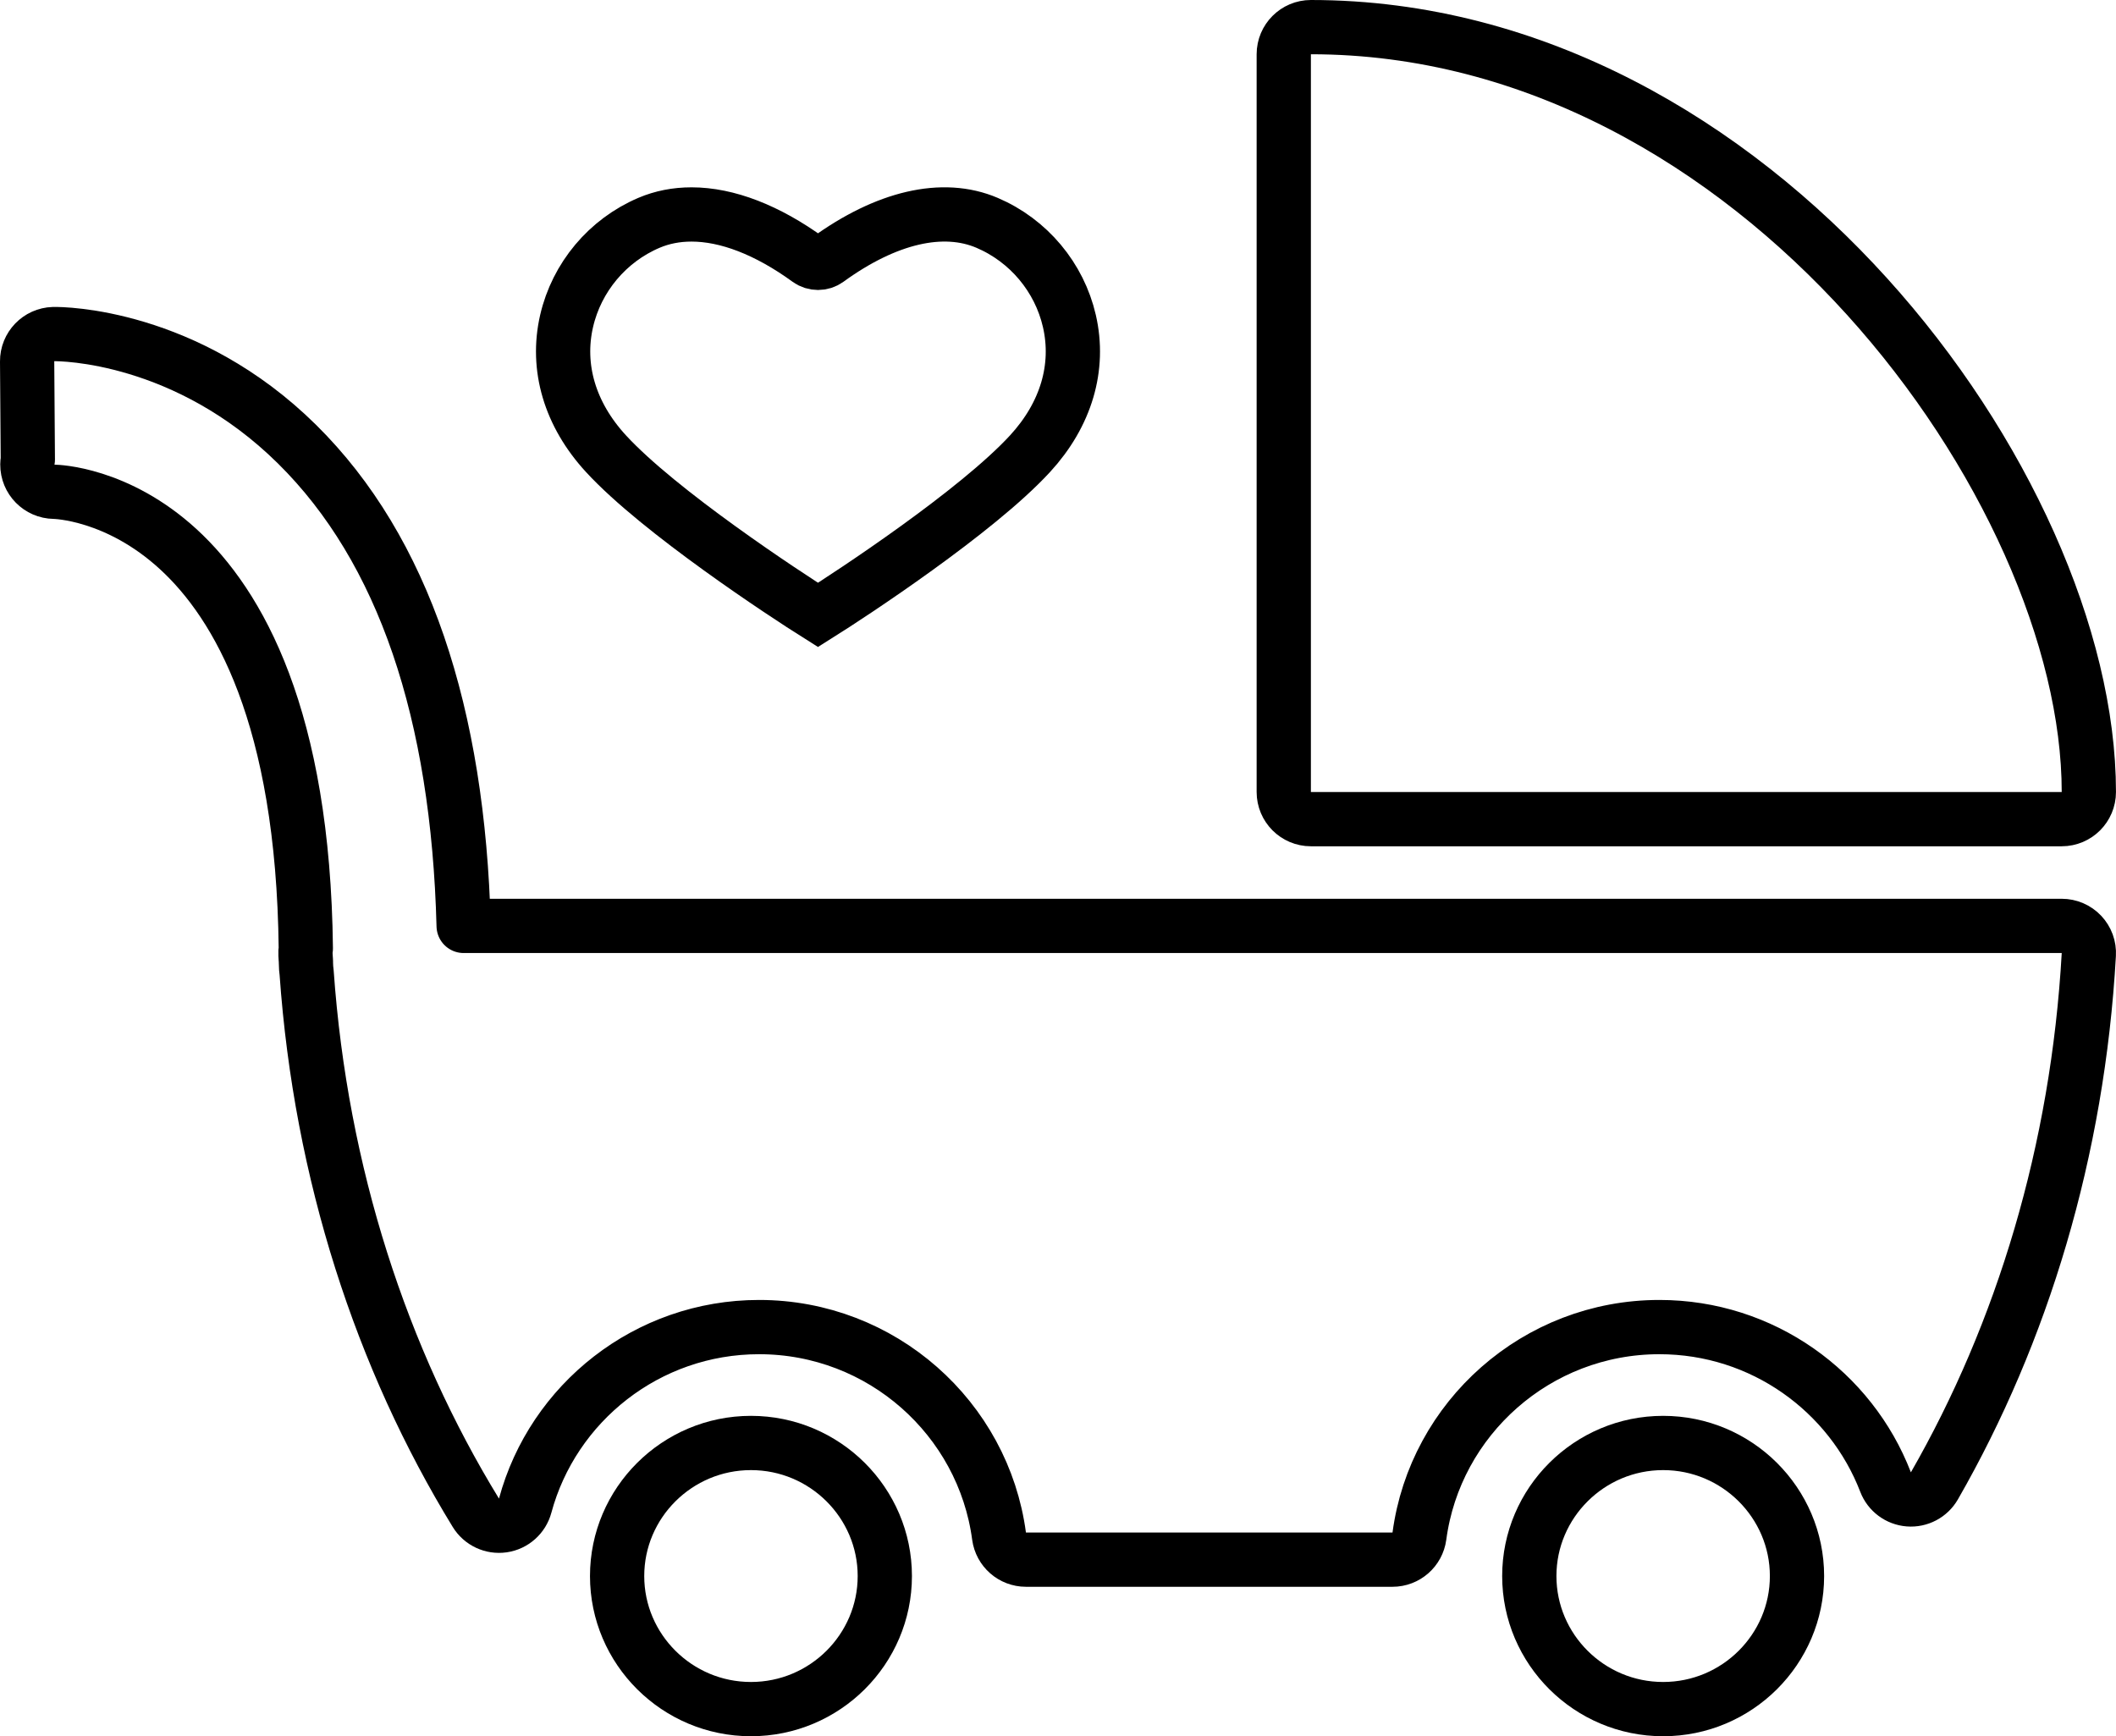 <svg width="78" height="64" viewBox="0 0 78 64" fill="none" xmlns="http://www.w3.org/2000/svg">
<path d="M48.322 1C47.77 1 47.322 1.448 47.322 2V29.195C47.322 29.747 47.77 30.195 48.322 30.195H75.999C76.552 30.195 76.999 29.747 76.999 29.195C76.999 23.541 73.878 16.513 68.817 10.924C63.74 5.316 56.57 1 48.322 1Z" stroke="black" stroke-width="2" stroke-linecap="round" stroke-linejoin="round"/>
<path d="M10.951 16.375L10.951 16.375C6.874 12.348 2.295 12.305 1.971 12.315C1.428 12.33 0.996 12.778 1 13.321L1.026 16.944C1.015 17.002 1.01 17.061 1.009 17.122C1.006 17.672 1.447 18.121 1.997 18.128C2.069 18.129 4.324 18.181 6.573 20.245C8.79 22.279 11.178 26.431 11.273 34.962C11.261 35.035 11.257 35.109 11.261 35.184C11.264 35.239 11.267 35.292 11.27 35.339L11.271 35.341C11.273 35.38 11.275 35.414 11.277 35.446V35.446V35.446V35.446V35.447V35.447V35.447V35.447V35.447V35.447V35.447V35.447V35.448V35.448V35.448V35.448V35.448V35.448V35.448V35.449V35.449V35.449V35.449V35.449V35.449V35.449V35.45V35.45V35.45V35.45V35.45V35.45V35.45V35.45V35.451V35.451V35.451V35.451V35.451V35.451V35.451V35.452V35.452V35.452V35.452V35.452V35.452V35.452V35.453V35.453V35.453V35.453V35.453V35.453V35.453V35.453V35.454V35.454V35.454V35.454V35.454V35.454V35.454V35.455V35.455V35.455V35.455V35.455V35.455V35.455V35.456V35.456V35.456V35.456V35.456V35.456V35.456V35.456V35.457V35.457V35.457V35.457V35.457V35.457V35.457V35.458V35.458V35.458V35.458V35.458V35.458V35.458V35.459V35.459V35.459V35.459V35.459V35.459V35.459V35.459V35.46V35.46V35.46V35.46V35.46V35.46V35.46V35.461V35.461V35.461V35.461V35.461V35.461V35.461V35.462V35.462V35.462V35.462V35.462V35.462V35.462V35.462V35.463V35.463V35.463V35.463V35.463V35.463V35.463V35.464V35.464V35.464V35.464V35.464V35.464V35.464V35.465V35.465V35.465V35.465V35.465V35.465V35.465V35.465V35.466V35.466V35.466V35.466V35.466V35.466V35.466V35.467V35.467V35.467V35.467V35.467V35.467V35.467V35.468V35.468V35.468V35.468V35.468V35.468V35.468V35.468V35.469V35.469V35.469V35.469V35.469V35.469V35.469V35.47V35.47V35.47V35.47V35.47V35.47V35.47V35.471V35.471V35.471V35.471V35.471V35.471V35.471V35.471V35.472V35.472V35.472V35.472V35.472V35.472V35.472V35.473V35.473V35.473V35.473V35.473V35.473V35.473V35.474V35.474V35.474V35.474V35.474V35.474V35.474V35.474V35.475V35.475V35.475V35.475V35.475V35.475V35.475V35.476V35.476V35.476V35.476V35.476V35.476V35.476V35.477V35.477V35.477V35.477V35.477V35.477V35.477V35.477V35.478V35.478V35.478V35.478V35.478V35.478V35.478V35.479V35.479V35.479V35.479V35.479V35.479V35.479V35.48V35.48V35.48V35.48V35.48V35.48V35.48V35.48V35.481V35.481V35.481V35.481V35.481V35.481V35.481V35.482V35.482V35.482V35.482V35.482V35.482V35.482V35.483V35.483V35.483V35.483V35.483V35.483V35.483V35.483V35.484V35.484V35.484V35.484V35.484V35.484V35.484V35.485V35.485V35.485V35.485V35.485V35.485V35.485V35.486V35.486V35.486V35.486V35.486V35.486V35.486V35.486V35.487V35.487V35.487V35.487V35.487V35.487V35.487C11.277 35.627 11.29 35.754 11.303 35.855C11.826 43.257 14.062 50.085 17.541 55.763C17.75 56.104 18.141 56.288 18.536 56.231C18.932 56.174 19.255 55.887 19.359 55.501C20.379 51.716 23.857 48.918 27.982 48.918C32.506 48.918 36.249 52.284 36.827 56.623C36.894 57.12 37.317 57.491 37.819 57.491H51.331C51.832 57.491 52.256 57.12 52.322 56.623C52.9 52.284 56.644 48.918 61.168 48.918C64.968 48.918 68.221 51.294 69.506 54.631C69.644 54.991 69.978 55.239 70.362 55.269C70.747 55.299 71.114 55.105 71.306 54.77C74.549 49.122 76.59 42.417 76.998 35.186C77.014 34.911 76.916 34.643 76.727 34.443C76.538 34.243 76.275 34.13 76 34.13H17.091C16.887 26.299 14.887 20.264 10.951 16.375Z" stroke="black" stroke-width="2" stroke-linecap="round" stroke-linejoin="round"/>
<path d="M27.682 63C24.958 63 22.748 60.794 22.748 58.095C22.748 55.397 24.958 53.19 27.682 53.19C30.406 53.19 32.616 55.397 32.616 58.095C32.616 60.794 30.406 63 27.682 63Z" stroke="black" stroke-width="2" stroke-linecap="round" stroke-linejoin="round"/>
<path d="M61.307 63C58.583 63 56.373 60.794 56.373 58.095C56.373 55.397 58.583 53.19 61.307 53.19C64.031 53.19 66.241 55.397 66.241 58.095C66.241 60.794 64.031 63 61.307 63Z" stroke="black" stroke-width="2" stroke-linecap="round" stroke-linejoin="round"/>
<path d="M25.49 7.905C24.933 7.905 24.407 8.007 23.921 8.214C22.392 8.866 21.258 10.22 20.886 11.834C20.493 13.542 21.008 15.278 22.336 16.722C24.299 18.858 28.93 21.899 30.153 22.667C31.378 21.899 36.008 18.858 37.971 16.722C39.298 15.278 39.813 13.542 39.42 11.834C39.049 10.22 37.914 8.866 36.386 8.214C34.758 7.519 32.669 8.003 30.504 9.577C30.297 9.727 30.01 9.727 29.803 9.577C28.284 8.473 26.801 7.905 25.49 7.905Z" stroke="black" stroke-width="2" stroke-miterlimit="10"/>
</svg>
